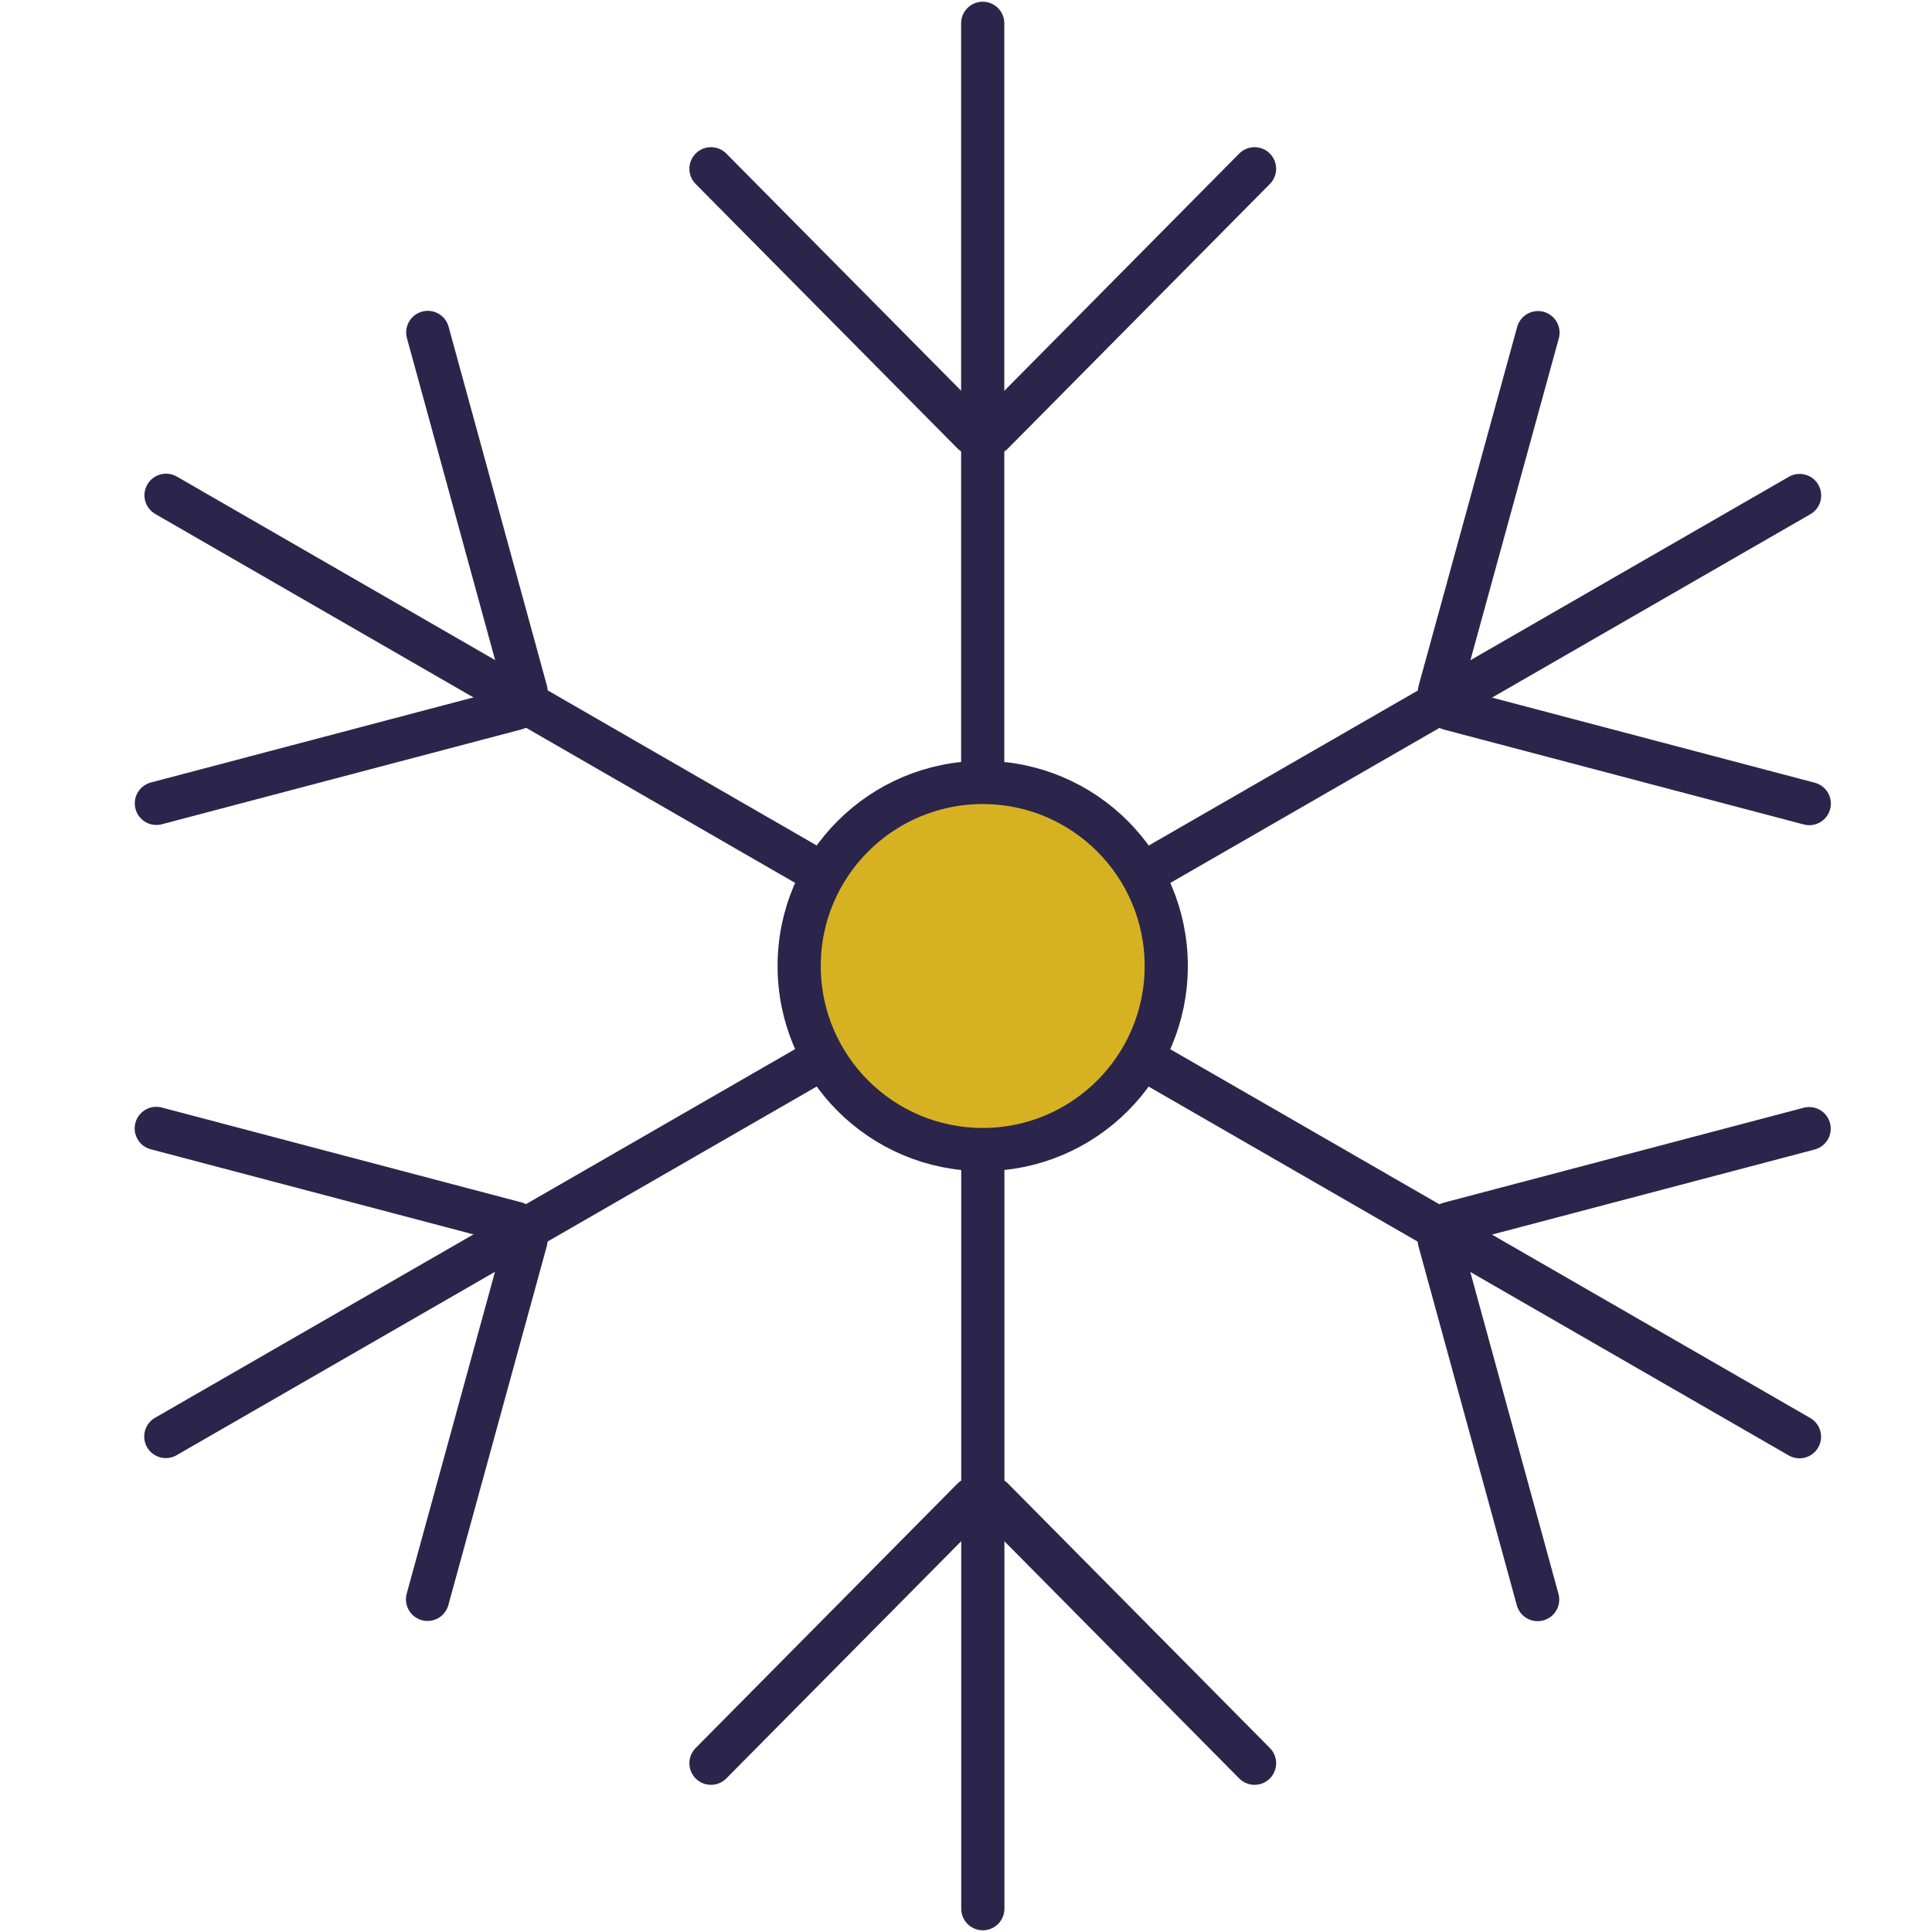 <?xml version="1.0" encoding="UTF-8"?>
<svg id="Layer_1" data-name="Layer 1" xmlns="http://www.w3.org/2000/svg" viewBox="0 0 170 170">
  <defs>
    <style>
      .cls-1 {
        fill: #d6b222;
      }

      .cls-2 {
        fill: none;
        stroke: #2b254b;
        stroke-linecap: round;
        stroke-linejoin: round;
        stroke-width: 3.8px;
      }
    </style>
  </defs>
  <circle class="cls-1" cx="86.47" cy="85" r="16.15"/>
  <g>
    <circle class="cls-2" cx="86.47" cy="85" r="16.15"/>
    <g>
      <g>
        <line class="cls-2" x1="86.47" y1="2.05" x2="86.47" y2="67.66"/>
        <line class="cls-2" x1="87.35" y1="38.12" x2="110.39" y2="14.85"/>
        <line class="cls-2" x1="85.6" y1="38.12" x2="62.56" y2="14.85"/>
      </g>
      <g>
        <line class="cls-2" x1="86.48" y1="167.95" x2="86.48" y2="102.34"/>
        <line class="cls-2" x1="85.6" y1="131.88" x2="62.56" y2="155.15"/>
        <line class="cls-2" x1="87.35" y1="131.88" x2="110.39" y2="155.15"/>
      </g>
    </g>
    <g>
      <g>
        <line class="cls-2" x1="158.35" y1="43.6" x2="101.5" y2="76.35"/>
        <line class="cls-2" x1="127.54" y1="62.36" x2="159.2" y2="70.71"/>
        <line class="cls-2" x1="126.66" y1="60.84" x2="135.33" y2="29.27"/>
      </g>
      <g>
        <line class="cls-2" x1="14.59" y1="126.4" x2="71.45" y2="93.65"/>
        <line class="cls-2" x1="45.41" y1="107.64" x2="13.75" y2="99.29"/>
        <line class="cls-2" x1="46.28" y1="109.15" x2="37.62" y2="140.73"/>
      </g>
    </g>
    <g>
      <g>
        <line class="cls-2" x1="158.34" y1="126.42" x2="101.49" y2="93.66"/>
        <line class="cls-2" x1="126.65" y1="109.17" x2="135.3" y2="140.75"/>
        <line class="cls-2" x1="127.53" y1="107.66" x2="159.19" y2="99.31"/>
      </g>
      <g>
        <line class="cls-2" x1="14.61" y1="43.58" x2="71.45" y2="76.35"/>
        <line class="cls-2" x1="46.29" y1="60.83" x2="37.64" y2="29.25"/>
        <line class="cls-2" x1="45.42" y1="62.34" x2="13.76" y2="70.69"/>
      </g>
    </g>
  </g>
</svg>